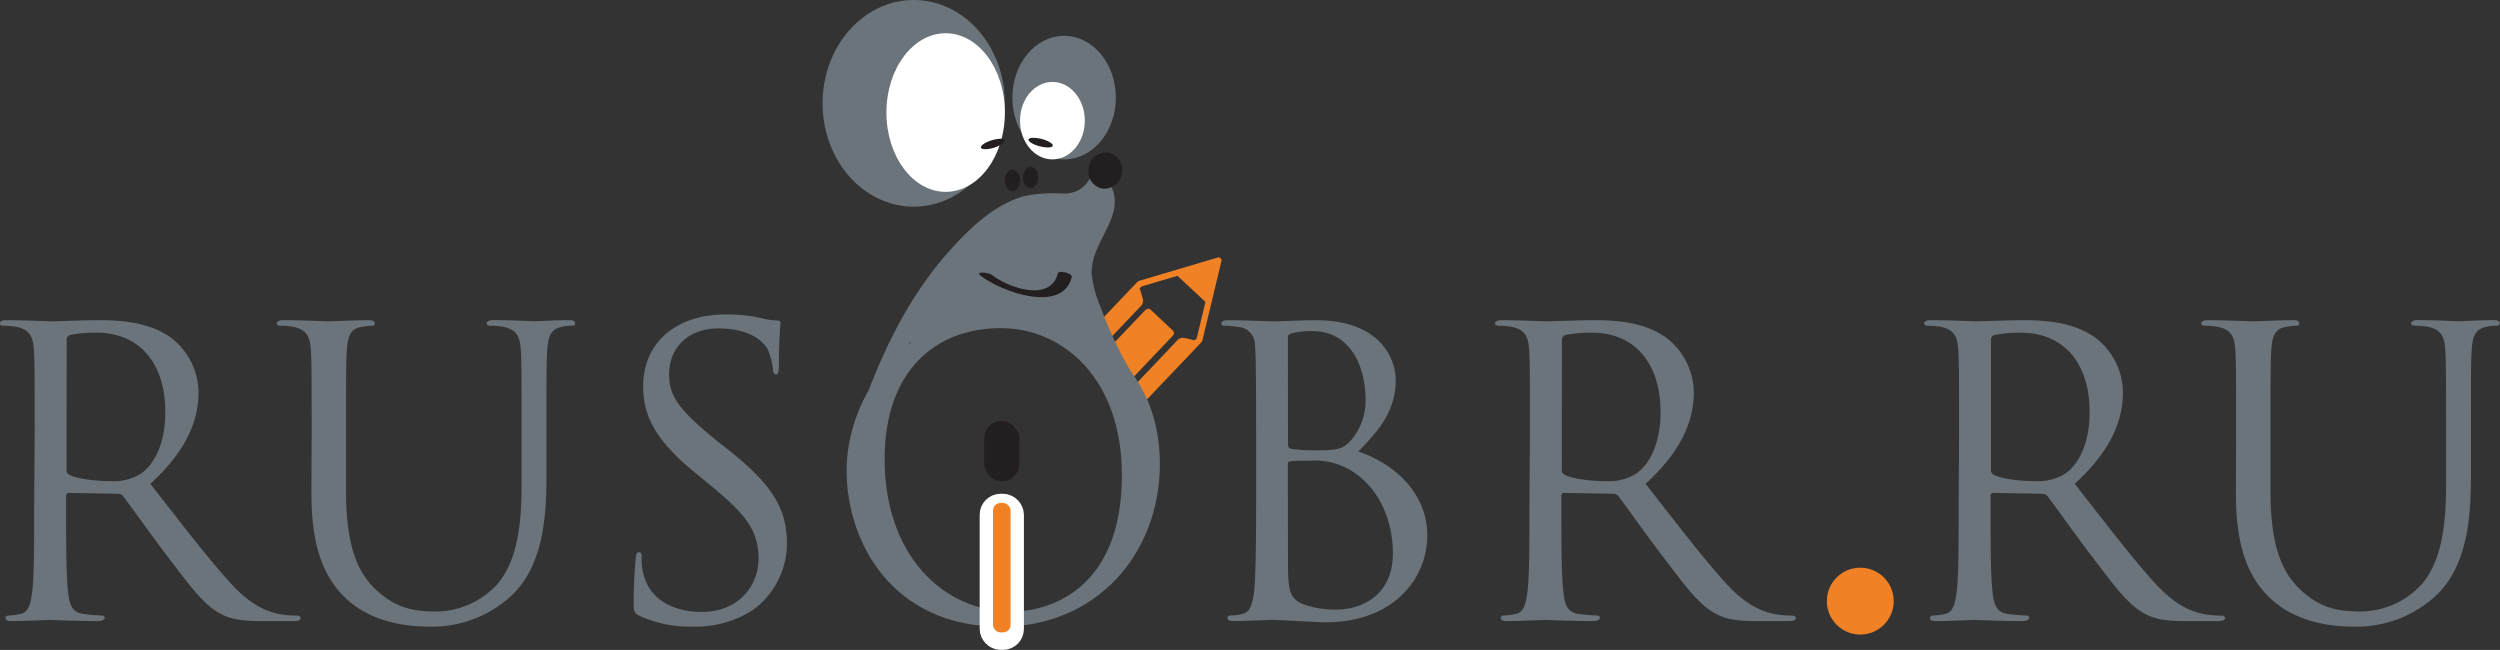 <svg id="Слой_1" data-name="Слой 1" xmlns="http://www.w3.org/2000/svg" viewBox="0 0 363.4 94.47"><rect x="0" y="0" width="363.4" height="94.47" fill="#333333" stroke="none"/><defs><style>.cls-1,.cls-6{fill:#f08124;}.cls-2{fill:#6b747a;}.cls-3,.cls-5{fill:#fff;}.cls-4{fill:#231f20;}.cls-5{stroke:#fff;stroke-width:4.39px;}.cls-5,.cls-6{stroke-miterlimit:10;}.cls-6{stroke:#f08124;stroke-width:0.52px;}</style></defs><title>логотип_rusobr_</title><path class="cls-1" d="M289.33,339.95" transform="translate(-131.61 -287.01)"/><path class="cls-1" d="M288.9,336.44l5.61-5.9,2.41-2.53a.67.67,0,0,1,.31-.19l5.37-1.59,5.77-1.71.28-.09h.17a.51.51,0,0,1,.35.34v.17c-.07.27-.14.55-.2.82l-.67,2.78-.56,2.34c-.44,1.82-.88,3.64-1.31,5.46a1.11,1.11,0,0,1-.29.53l-5.31,5.58-5.66,5.94h0c-.1.11-.29.42-.44.42s-.29.21-.37.23-.07-.29-.14-.29c-.41-.1,0-.84-.45-.94s.24-.53,0-.61a.4.4,0,0,1-.3-.37c0-.12-.07-.25,0-.33.84-.88-.31.07.53-.82l5.92-6.22,2.84-3a1.09,1.09,0,0,1,1-.33c.46.09.91.2,1.36.32.12,0,.21,0,.29-.09s.15-.15.18-.26q.6-2.53,1.21-5.07a.14.14,0,0,0,0-.16l-4-3.74a.13.13,0,0,0-.14,0l-4.85,1.44a.93.93,0,0,0-.51.32.12.12,0,0,0,0,.13c.14.44.28.89.41,1.33a1.11,1.11,0,0,1-.27,1.15l-3.45,3.63-2.26,2.33" transform="translate(-131.61 -287.01)"/><path class="cls-1" d="M292.86,337.58l5.16-5.42a.76.76,0,0,1,.49-.27.43.43,0,0,1,.35.13l2.66,2.5.53.5a.51.51,0,0,1,.07.74l-.11.13-6.65,7" transform="translate(-131.61 -287.01)"/><path class="cls-2" d="M261.08,341a30.78,30.78,0,0,0-3.15,2.61c2.63-6.86,6.2-13.79,11-19.34,3.09-3.56,6.91-7.48,11.64-8.77a21.1,21.1,0,0,1,5.55-.35c2.32,0,3.59-1.15,4.41-3.25.34-.86,2.36-.29,2,.54l-.78.8a1.49,1.49,0,0,1,1.23.54c1.89,3.4-.66,6.38-1.93,9.5a8.5,8.5,0,0,0-.77,3.57,18.11,18.11,0,0,0,1.42,5.07,54.09,54.09,0,0,0,4.8,9.91c.4.66.8,1.32,1.19,2l-2.38-1-.43-.37s-5.72-6.58-7.52-7.33-8.64-1.63-8.64-1.63-8.66.88-10.41,1.88l-4.48,1.49Z" transform="translate(-131.61 -287.01)"/><ellipse class="cls-2" cx="132.82" cy="15.02" rx="13.25" ry="15.02"/><ellipse class="cls-3" cx="137.46" cy="16.36" rx="8.61" ry="11.53"/><ellipse class="cls-2" cx="154.68" cy="14.19" rx="7.52" ry="8.98"/><ellipse class="cls-3" cx="152.98" cy="17.54" rx="4.71" ry="5.63"/><ellipse class="cls-4" cx="149.79" cy="25.8" rx="1.1" ry="1.56"/><ellipse class="cls-4" cx="147.17" cy="26.23" rx="1.1" ry="1.56"/><path class="cls-4" d="M281.11,307.27c-.08.3.64.75,1.61,1s1.83.23,1.92-.06-.64-.75-1.61-1S281.19,307,281.11,307.27Z" transform="translate(-131.61 -287.01)"/><path class="cls-4" d="M274.19,308.48c.1.29,1,.29,1.92,0s1.66-.78,1.57-1.08-.95-.29-1.91,0S274.1,308.18,274.19,308.48Z" transform="translate(-131.61 -287.01)"/><path class="cls-4" d="M287.41,327.27c-1.36,5.45-10.43,2.07-13.26-.19-.85-.68,1.19-.46,1.59-.15,2.36,1.89,8.57,4.11,9.64-.19.13-.53,2.18,0,2,.54Z" transform="translate(-131.61 -287.01)"/><path class="cls-4" d="M289.85,311.42a2.54,2.54,0,0,0,2,3,2.57,2.57,0,0,0,2.84-2.24,2.54,2.54,0,0,0-2-3A2.57,2.57,0,0,0,289.85,311.42Z" transform="translate(-131.61 -287.01)"/><path class="cls-2" d="M136.65,350.33c0-9,0-10.65-.12-12.5s-.58-2.89-2.49-3.3a10.78,10.78,0,0,0-2-.17c-.23,0-.46-.12-.46-.35s.29-.46.93-.46c2.6,0,6.25.17,6.54.17.64,0,5-.17,6.83-.17,3.65,0,7.52.35,10.59,2.55a10.13,10.13,0,0,1,4,7.87c0,4.28-1.79,8.56-7,13.37,4.74,6.08,8.68,11.22,12,14.81,3.12,3.3,5.61,3.93,7.06,4.17a13.94,13.94,0,0,0,2.26.17c.29,0,.52.17.52.35,0,.35-.35.46-1.39.46h-4.11c-3.24,0-4.69-.29-6.19-1.1-2.49-1.33-4.51-4.17-7.81-8.51-2.43-3.18-5.15-7.06-6.31-8.56a.93.93,0,0,0-.75-.35l-7.12-.12c-.29,0-.41.17-.41.46v1.39c0,5.55,0,10.13.29,12.56.17,1.68.52,3,2.26,3.18a25.1,25.1,0,0,0,2.6.23c.35,0,.46.17.46.35s-.29.46-.93.46c-3.18,0-6.83-.17-7.12-.17-.06,0-3.7.17-5.44.17-.64,0-.93-.12-.93-.46,0-.17.12-.35.46-.35a8.9,8.9,0,0,0,1.74-.23c1.16-.23,1.45-1.5,1.68-3.18.29-2.43.29-7,.29-12.56Zm4.63,5a.76.76,0,0,0,.41.69c.87.52,3.53.93,6.08.93a7.49,7.49,0,0,0,4.34-1.1c2-1.39,3.53-4.51,3.53-8.91,0-7.23-3.82-11.57-10-11.57a17.52,17.52,0,0,0-3.88.35.7.7,0,0,0-.46.69Z" transform="translate(-131.61 -287.01)"/><path class="cls-2" d="M176.91,350.33c0-9,0-10.65-.12-12.5s-.58-2.89-2.49-3.3a10.78,10.78,0,0,0-2-.17c-.23,0-.46-.12-.46-.35s.29-.46.93-.46c2.6,0,6.13.17,6.65.17s4-.17,5.73-.17c.64,0,.93.12.93.46s-.23.35-.46.35a8.56,8.56,0,0,0-1.45.17c-1.56.23-2,1.27-2.14,3.3-.12,1.85-.12,3.47-.12,12.5v8.1c0,8.33,1.85,11.92,4.34,14.29,2.84,2.66,5.44,3.18,8.74,3.18a12.16,12.16,0,0,0,9.08-4.17c2.66-3.3,3.36-8.22,3.36-14.18v-7.23c0-9,0-10.65-.12-12.5s-.58-2.89-2.49-3.3a10.78,10.78,0,0,0-2-.17c-.23,0-.46-.12-.46-.35s.29-.46.93-.46c2.6,0,5.79.17,6.13.17s3.12-.17,4.86-.17c.64,0,.93.12.93.46s-.23.35-.46.35a5,5,0,0,0-1.45.17c-1.56.29-2,1.27-2.14,3.3-.12,1.85-.12,3.47-.12,12.5v6.19c0,6.25-.69,13.19-5.32,17.3a17,17,0,0,1-11.92,4.28c-2,0-7.81-.23-11.92-4.11-2.84-2.72-5-6.77-5-15.22Z" transform="translate(-131.61 -287.01)"/><path class="cls-2" d="M224.59,376.54c-.81-.4-.87-.64-.87-2.2,0-2.89.23-5.21.29-6.13.06-.64.17-.93.46-.93s.4.17.4.64a10.17,10.17,0,0,0,.17,2.14c.87,4.28,4.69,5.9,8.56,5.9,5.55,0,8.27-4,8.27-7.7,0-4-1.68-6.31-6.65-10.42l-2.6-2.14c-6.13-5-7.52-8.62-7.52-12.56,0-6.19,4.63-10.42,12-10.42a22.41,22.41,0,0,1,5.38.58,9.46,9.46,0,0,0,2,.29c.46,0,.58.12.58.41s-.23,2.2-.23,6.13c0,.93-.12,1.33-.4,1.33s-.41-.29-.46-.75a10.18,10.18,0,0,0-.75-2.89c-.35-.64-1.91-3.07-7.23-3.07-4,0-7.12,2.49-7.12,6.71,0,3.3,1.62,5.27,7.06,9.72l1.62,1.27c6.83,5.38,8.45,9,8.45,13.6a12,12,0,0,1-4.92,9.61,15.22,15.22,0,0,1-8.74,2.43A17.54,17.54,0,0,1,224.59,376.54Z" transform="translate(-131.61 -287.01)"/><path class="cls-2" d="M277.47,332.74c13,0,22.74,8.22,22.74,21.7,0,13-9.14,23.67-23.09,23.67-15.85,0-22.45-12.32-22.45-22.74C254.67,346,261.5,332.74,277.47,332.74Zm1.22,43.17c5.21,0,16-3,16-19.85,0-13.89-8.45-21.35-17.59-21.35-9.66,0-16.9,6.36-16.9,19C260.17,367.22,268.27,375.9,278.68,375.9Z" transform="translate(-131.61 -287.01)"/><path class="cls-2" d="M339.08,364.85c0,6.19-4.86,12.61-14.75,12.61-1.33,0-7.23-.35-7.69-.35-.29,0-3.93.17-5.67.17-.64,0-.93-.12-.93-.46,0-.17.12-.35.46-.35a6,6,0,0,0,1.74-.23c.93-.29,1.21-.81,1.56-2.49.29-1.5.4-6.19.4-13.25V350.33c0-9.72-.06-12.15-.17-13.13a2.58,2.58,0,0,0-2.43-2.66,10.77,10.77,0,0,0-2-.17c-.23,0-.46-.12-.46-.35s.29-.46.93-.46c2.6,0,6.25.17,6.54.17,1.39,0,3.65-.17,6.31-.17,9.49,0,11.57,5.79,11.57,8.68,0,4.75-2.72,7.58-5.44,10.42C333.36,354,339.08,358.08,339.08,364.85ZM318.83,351.6c0,.4.12.52.41.64a20.54,20.54,0,0,0,3.53.23c3.24,0,4-.12,5.26-1.5a8.94,8.94,0,0,0,2.08-5.84c0-4.8-2.14-10-7.81-10a12.92,12.92,0,0,0-2.78.29c-.52.12-.7.29-.7.64Zm0,16.9c0,4.34.23,5.38,2,6.25a13.61,13.61,0,0,0,5.09.87c3.13,0,8.16-1.68,8.16-8.22,0-3.47-1.16-8.62-5.61-11.69a10.06,10.06,0,0,0-6.19-1.74c-3.41,0-3.47.06-3.47.46Z" transform="translate(-131.61 -287.01)"/><path class="cls-2" d="M354,350.33c0-9,0-10.65-.12-12.5s-.58-2.89-2.49-3.3a10.77,10.77,0,0,0-2-.17c-.23,0-.46-.12-.46-.35s.29-.46.93-.46c2.6,0,6.25.17,6.54.17.64,0,5-.17,6.83-.17,3.65,0,7.52.35,10.59,2.55a10.13,10.13,0,0,1,4,7.87c0,4.28-1.79,8.56-7,13.37,4.75,6.08,8.68,11.22,12,14.81,3.13,3.3,5.61,3.93,7.06,4.17a13.93,13.93,0,0,0,2.26.17c.29,0,.52.17.52.35,0,.35-.35.46-1.39.46h-4.11c-3.24,0-4.69-.29-6.19-1.1-2.49-1.33-4.51-4.17-7.81-8.51-2.43-3.18-5.15-7.06-6.31-8.56a.93.93,0,0,0-.75-.35l-7.12-.12c-.29,0-.41.17-.41.46v1.39c0,5.55,0,10.13.29,12.56.17,1.68.52,3,2.26,3.18a25.07,25.07,0,0,0,2.6.23c.35,0,.46.17.46.35s-.29.46-.93.46c-3.18,0-6.83-.17-7.12-.17-.06,0-3.7.17-5.44.17-.64,0-.93-.12-.93-.46,0-.17.12-.35.46-.35a8.89,8.89,0,0,0,1.74-.23c1.16-.23,1.45-1.5,1.68-3.18.29-2.43.29-7,.29-12.56Zm4.63,5a.76.76,0,0,0,.41.69c.87.52,3.53.93,6.08.93a7.49,7.49,0,0,0,4.34-1.1c2-1.39,3.53-4.51,3.53-8.91,0-7.23-3.82-11.57-10-11.57a17.53,17.53,0,0,0-3.88.35.7.7,0,0,0-.46.69Z" transform="translate(-131.61 -287.01)"/><path class="cls-2" d="M416.38,350.33c0-9,0-10.65-.12-12.5s-.58-2.89-2.49-3.3a10.77,10.77,0,0,0-2-.17c-.23,0-.46-.12-.46-.35s.29-.46.93-.46c2.6,0,6.25.17,6.54.17.64,0,5-.17,6.83-.17,3.64,0,7.52.35,10.59,2.55a10.12,10.12,0,0,1,4,7.87c0,4.28-1.79,8.56-7,13.37,4.75,6.08,8.68,11.22,12,14.81,3.13,3.3,5.61,3.93,7.06,4.17a13.93,13.93,0,0,0,2.26.17c.29,0,.52.17.52.35,0,.35-.35.46-1.39.46h-4.11c-3.24,0-4.69-.29-6.19-1.1-2.49-1.33-4.51-4.17-7.81-8.51-2.43-3.18-5.15-7.06-6.31-8.56a.93.93,0,0,0-.75-.35l-7.12-.12c-.29,0-.4.17-.4.46v1.39c0,5.55,0,10.13.29,12.56.17,1.68.52,3,2.26,3.18a25.13,25.13,0,0,0,2.6.23c.35,0,.46.17.46.35s-.29.46-.93.46c-3.18,0-6.83-.17-7.12-.17-.06,0-3.7.17-5.44.17-.64,0-.93-.12-.93-.46,0-.17.12-.35.46-.35a8.89,8.89,0,0,0,1.74-.23c1.16-.23,1.45-1.5,1.68-3.18.29-2.43.29-7,.29-12.56Zm4.63,5a.76.76,0,0,0,.4.69c.87.52,3.53.93,6.08.93a7.49,7.49,0,0,0,4.34-1.1c2-1.39,3.53-4.51,3.53-8.91,0-7.23-3.82-11.57-10-11.57a17.51,17.51,0,0,0-3.88.35.7.7,0,0,0-.46.69Z" transform="translate(-131.61 -287.01)"/><path class="cls-2" d="M456.65,350.33c0-9,0-10.65-.12-12.5s-.58-2.89-2.49-3.3a10.78,10.78,0,0,0-2-.17c-.23,0-.46-.12-.46-.35s.29-.46.93-.46c2.6,0,6.13.17,6.65.17s4-.17,5.73-.17c.64,0,.93.12.93.46s-.23.35-.46.35a8.57,8.57,0,0,0-1.45.17c-1.56.23-2,1.27-2.14,3.3-.12,1.85-.12,3.47-.12,12.5v8.1c0,8.33,1.85,11.92,4.34,14.29,2.83,2.66,5.44,3.18,8.74,3.18a12.16,12.16,0,0,0,9.08-4.17c2.66-3.3,3.36-8.22,3.36-14.18v-7.23c0-9,0-10.65-.12-12.5s-.58-2.89-2.49-3.3a10.78,10.78,0,0,0-2-.17c-.23,0-.46-.12-.46-.35s.29-.46.93-.46c2.6,0,5.79.17,6.13.17s3.12-.17,4.86-.17c.64,0,.93.12.93.46s-.23.35-.46.35a5,5,0,0,0-1.45.17c-1.56.29-2,1.27-2.14,3.3-.12,1.85-.12,3.47-.12,12.5v6.19c0,6.25-.69,13.19-5.32,17.3a17,17,0,0,1-11.92,4.28c-2,0-7.81-.23-11.92-4.11-2.84-2.72-5-6.77-5-15.22Z" transform="translate(-131.61 -287.01)"/><rect class="cls-5" x="144.6" y="73.97" width="2.04" height="18.3" rx="0.85" ry="0.85"/><rect class="cls-6" x="144.6" y="73.37" width="2.04" height="18.3" rx="0.85" ry="0.85"/><rect class="cls-4" x="143.06" y="61.18" width="5.13" height="8.79" rx="2.57" ry="2.57"/><circle class="cls-1" cx="270.41" cy="87.38" r="4.86"/></svg>
